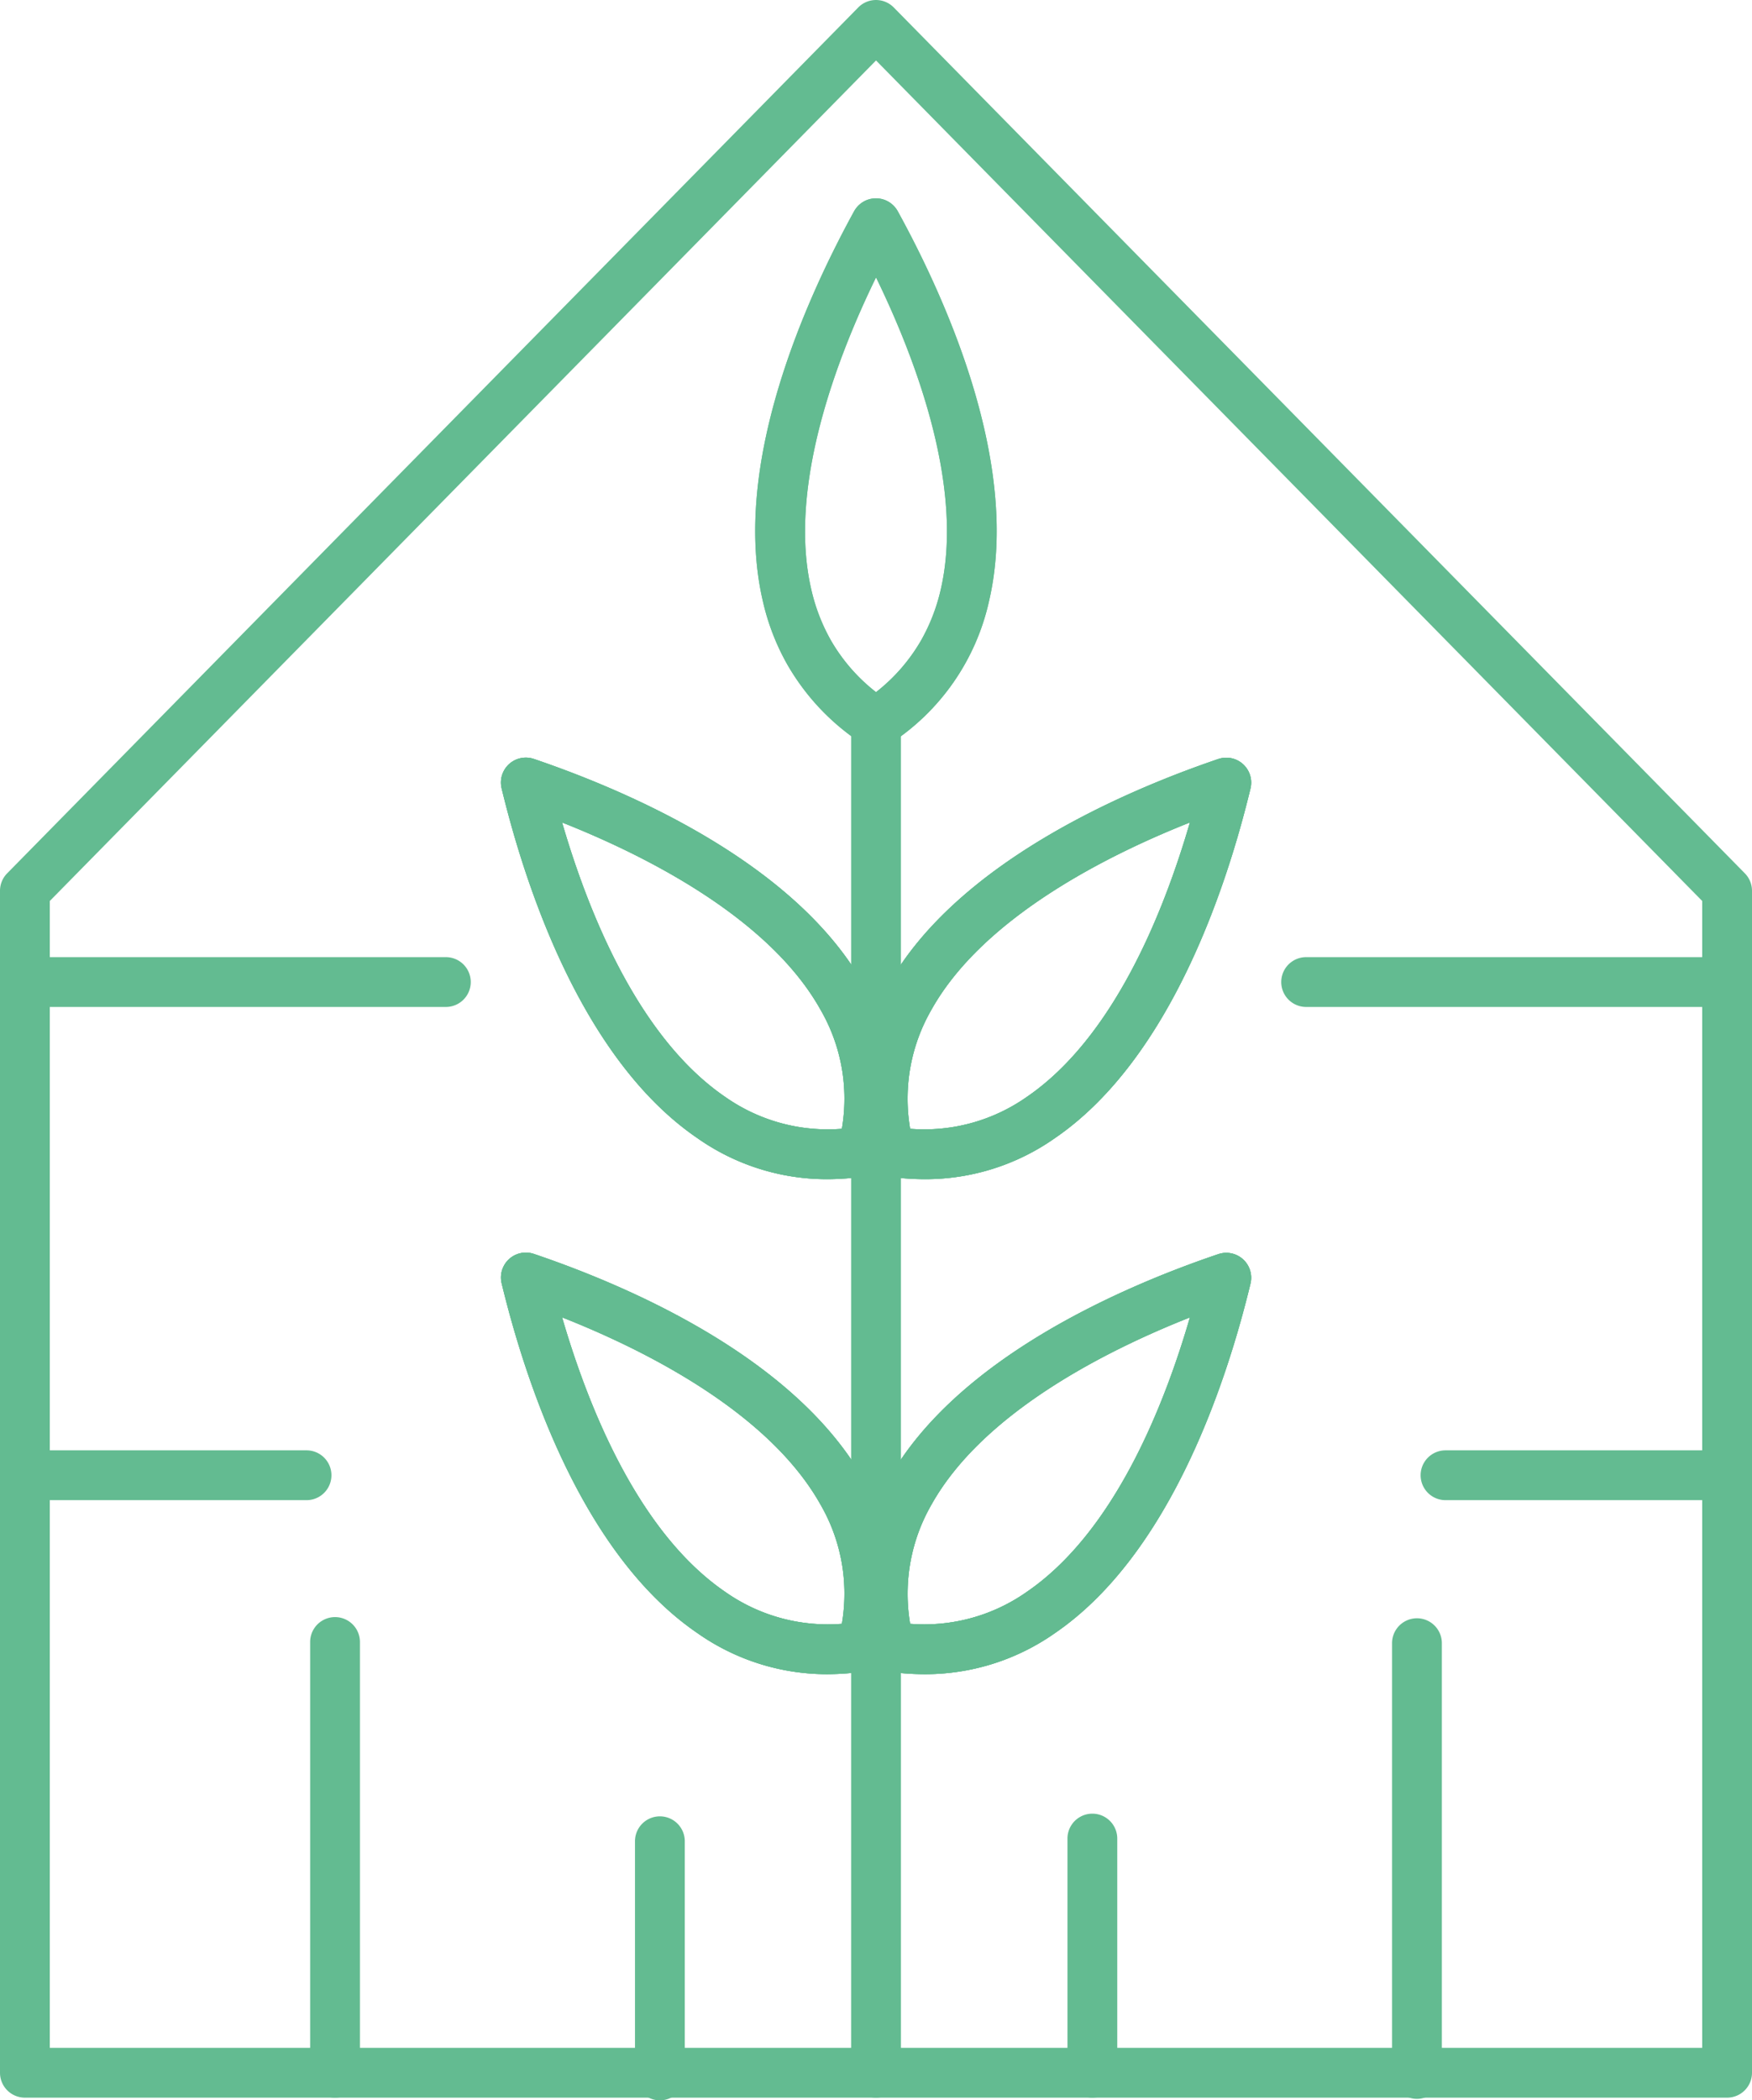 <svg xmlns="http://www.w3.org/2000/svg" viewBox="0 0 281.43 337.32"><defs><style>.cls-1{fill:#63bb91;}</style></defs><g id="Ebene_2" data-name="Ebene 2"><g id="Ebene_1-2" data-name="Ebene 1"><path class="cls-1" d="M148.55,189.38a42.61,42.61,0,0,1-6.28-.48,4,4,0,0,1-3.3-3,36.58,36.58,0,0,1,3.66-27.61c11-19.71,38-31.26,53.07-36.39a4,4,0,0,1,5.17,4.73c-3.74,15.51-12.81,43.43-31.41,56.15A36.16,36.16,0,0,1,148.55,189.38Zm-2.35-8.09a28.65,28.65,0,0,0,18.74-5.12c13.88-9.49,21.94-29.45,26.2-44.08-13.09,5.18-33.21,15.19-41.53,30.09A28.58,28.58,0,0,0,146.2,181.29Z"/><path class="cls-1" d="M148.52,268.88a43.57,43.57,0,0,1-6.25-.47,4,4,0,0,1-3.3-3,36.66,36.66,0,0,1,3.66-27.62c11-19.77,38-31.27,53.07-36.37a4,4,0,0,1,5.17,4.73c-3.74,15.49-12.8,43.4-31.41,56.13A36.23,36.23,0,0,1,148.52,268.88Zm-2.32-8.09a28.63,28.63,0,0,0,18.74-5.13c13.89-9.5,21.95-29.45,26.2-44.08-13.08,5.17-33.18,15.14-41.53,30.09A28.68,28.68,0,0,0,146.2,260.79Z"/><path class="cls-1" d="M132.89,189.38A36.11,36.11,0,0,1,112,182.77c-18.61-12.72-27.67-40.64-31.42-56.15a4,4,0,0,1,5.18-4.73c15.09,5.13,42.07,16.68,53.06,36.4a36.5,36.5,0,0,1,3.66,27.6,4,4,0,0,1-3.3,3A42.48,42.48,0,0,1,132.89,189.38Zm5.68-4.44h0ZM90.29,132.09c4.26,14.63,12.32,34.59,26.2,44.08a28.65,28.65,0,0,0,18.74,5.12,28.49,28.49,0,0,0-3.41-19.1C123.5,147.28,103.39,137.27,90.29,132.09Z"/><path class="cls-1" d="M132.91,268.88A36.18,36.18,0,0,1,112,262.26c-18.61-12.73-27.67-40.65-31.42-56.16a4,4,0,0,1,5.17-4.72c15.08,5.1,42,16.62,53.07,36.39a36.59,36.59,0,0,1,3.66,27.62,4,4,0,0,1-3.3,3A43.57,43.57,0,0,1,132.91,268.88Zm5.66-4.43h0ZM90.29,211.57c4.26,14.63,12.32,34.59,26.2,44.09a28.64,28.64,0,0,0,18.74,5.13,28.54,28.54,0,0,0-3.41-19.12C123.46,226.72,103.37,216.73,90.29,211.57Z"/><path class="cls-1" d="M140.72,336.89a4,4,0,0,1-4-4V116.11a4,4,0,1,1,8,0V332.89A4,4,0,0,1,140.72,336.89Z"/><path class="cls-1" d="M277.43,336.89H4a4,4,0,0,1-4-4V143.06a4,4,0,0,1,1.15-2.8L137.86,1.2a4,4,0,0,1,5.71,0L280.28,140.26a4,4,0,0,1,1.15,2.8V332.89A4,4,0,0,1,277.43,336.89ZM8,328.89H273.43V144.7L140.72,9.71,8,144.7Z"/><path class="cls-1" d="M132.91,268.88A36.18,36.18,0,0,1,112,262.26c-18.61-12.73-27.67-40.65-31.42-56.16a4,4,0,0,1,5.17-4.72c15.08,5.1,42,16.62,53.07,36.39a36.59,36.59,0,0,1,3.66,27.62,4,4,0,0,1-3.3,3A43.57,43.57,0,0,1,132.91,268.88Zm5.66-4.43h0ZM90.29,211.57c4.26,14.63,12.32,34.59,26.2,44.09a28.64,28.64,0,0,0,18.74,5.13,28.54,28.54,0,0,0-3.41-19.12C123.46,226.72,103.37,216.73,90.29,211.57Z"/><path class="cls-1" d="M132.89,189.38A36.11,36.11,0,0,1,112,182.77c-18.61-12.72-27.67-40.64-31.42-56.15a4,4,0,0,1,5.18-4.73c15.09,5.13,42.07,16.68,53.06,36.4a36.5,36.5,0,0,1,3.66,27.6,4,4,0,0,1-3.3,3A42.48,42.48,0,0,1,132.89,189.38Zm5.68-4.44h0ZM90.29,132.09c4.26,14.63,12.32,34.59,26.2,44.08a28.65,28.65,0,0,0,18.74,5.12,28.49,28.49,0,0,0-3.41-19.1C123.5,147.28,103.39,137.27,90.29,132.09Z"/><path class="cls-1" d="M140.72,120.11a4,4,0,0,1-2.24-.68,38.1,38.1,0,0,1-12-12.67h0a37.91,37.91,0,0,1-3.94-10.19c-5.15-22,7-48.69,14.66-62.65a4,4,0,0,1,7,0c7.69,14,19.82,40.67,14.66,62.66A36.81,36.81,0,0,1,143,119.43,3.93,3.93,0,0,1,140.72,120.11Zm-7.27-17.31a28.66,28.66,0,0,0,7.27,8.36,28.84,28.84,0,0,0,7.27-8.37,30.17,30.17,0,0,0,3.1-8c3.9-16.62-4.2-37.56-10.37-50.22-6.18,12.66-14.28,33.6-10.38,50.21A30,30,0,0,0,133.45,102.8Z"/><path class="cls-1" d="M148.52,268.88a43.57,43.57,0,0,1-6.25-.47,4,4,0,0,1-3.3-3,36.66,36.66,0,0,1,3.66-27.62c11-19.77,38-31.27,53.07-36.37a4,4,0,0,1,5.17,4.73c-3.74,15.49-12.8,43.4-31.41,56.13h0A36.18,36.18,0,0,1,148.52,268.88Zm-2.32-8.09a28.63,28.63,0,0,0,18.74-5.13c13.89-9.5,21.95-29.45,26.2-44.08-13.08,5.17-33.18,15.14-41.53,30.09A28.68,28.68,0,0,0,146.2,260.79Zm21-1.83h0Z"/><path class="cls-1" d="M148.55,189.38a42.61,42.61,0,0,1-6.28-.48,4,4,0,0,1-3.3-3,36.58,36.58,0,0,1,3.66-27.61c11-19.71,38-31.26,53.07-36.39a4,4,0,0,1,5.17,4.73c-3.74,15.51-12.81,43.43-31.41,56.15h0A36.1,36.1,0,0,1,148.55,189.38Zm-2.35-8.09a28.65,28.65,0,0,0,18.74-5.12c13.88-9.49,21.94-29.45,26.2-44.08-13.09,5.18-33.21,15.19-41.53,30.09A28.58,28.58,0,0,0,146.2,181.29Zm21-1.82h0Z"/><path class="cls-1" d="M132.91,268.88A36.18,36.18,0,0,1,112,262.26c-18.61-12.73-27.67-40.65-31.42-56.16a4,4,0,0,1,5.17-4.72c15.08,5.1,42,16.62,53.07,36.39a36.59,36.59,0,0,1,3.66,27.62,4,4,0,0,1-3.3,3A43.57,43.57,0,0,1,132.91,268.88Zm5.66-4.43h0ZM90.29,211.57c4.26,14.63,12.32,34.59,26.2,44.09a28.64,28.64,0,0,0,18.74,5.13,28.54,28.54,0,0,0-3.41-19.12h0C123.46,226.72,103.37,216.73,90.29,211.57Z"/><path class="cls-1" d="M132.89,189.38A36.11,36.11,0,0,1,112,182.77c-18.61-12.72-27.67-40.64-31.42-56.15a4,4,0,0,1,5.18-4.73c15.09,5.13,42.06,16.68,53.06,36.39h0a36.53,36.53,0,0,1,3.66,27.61,4,4,0,0,1-3.3,3A42.48,42.48,0,0,1,132.89,189.38Zm5.68-4.44h0ZM90.29,132.09c4.26,14.63,12.32,34.59,26.2,44.08a28.65,28.65,0,0,0,18.74,5.12,28.49,28.49,0,0,0-3.41-19.1h0C123.5,147.28,103.39,137.27,90.29,132.09Z"/><path class="cls-1" d="M140.72,120.11a4,4,0,0,1-2.24-.68,36.84,36.84,0,0,1-15.93-22.87c-5.15-22,7-48.69,14.66-62.65a4,4,0,0,1,7,0c7.69,14,19.81,40.67,14.66,62.65A36.79,36.79,0,0,1,143,119.43,3.93,3.93,0,0,1,140.72,120.11Zm0-75.58c-6.18,12.66-14.28,33.6-10.38,50.21a30.19,30.19,0,0,0,3.11,8.07,28.75,28.75,0,0,0,7.27,8.35,28.84,28.84,0,0,0,7.27-8.37,30.17,30.17,0,0,0,3.1-8h0C155,78.12,146.89,57.19,140.72,44.53Z"/><path class="cls-1" d="M148.52,268.88a43.57,43.57,0,0,1-6.25-.47,4,4,0,0,1-3.3-3,36.66,36.66,0,0,1,3.66-27.62c11-19.77,38-31.27,53.07-36.37a4,4,0,0,1,5.17,4.73c-3.74,15.49-12.8,43.4-31.41,56.13A36.23,36.23,0,0,1,148.52,268.88Zm-2.32-8.09a28.63,28.63,0,0,0,18.74-5.13c13.89-9.5,21.95-29.45,26.2-44.08-13.08,5.17-33.18,15.14-41.53,30.09A28.68,28.68,0,0,0,146.2,260.79Z"/><path class="cls-1" d="M148.55,189.38a42.61,42.61,0,0,1-6.28-.48,4,4,0,0,1-3.3-3,36.58,36.58,0,0,1,3.66-27.61c11-19.71,38-31.26,53.07-36.39a4,4,0,0,1,5.17,4.73c-3.74,15.51-12.81,43.43-31.41,56.15A36.16,36.16,0,0,1,148.55,189.38Zm-2.35-8.09a28.65,28.65,0,0,0,18.74-5.12c13.88-9.49,21.94-29.45,26.2-44.08-13.09,5.18-33.21,15.19-41.53,30.09h0A28.55,28.55,0,0,0,146.2,181.29Zm-.08-21.06h0Z"/><path class="cls-1" d="M71.62,161.72H4a4,4,0,0,1,0-8H71.62a4,4,0,0,1,0,8Z"/><path class="cls-1" d="M277.43,161.72H209.81a4,4,0,0,1,0-8h67.62a4,4,0,0,1,0,8Z"/><path class="cls-1" d="M49.24,240.93H4a4,4,0,0,1,0-8H49.24a4,4,0,1,1,0,8Z"/><path class="cls-1" d="M277.43,240.93H232.2a4,4,0,0,1,0-8h45.23a4,4,0,0,1,0,8Z"/><path class="cls-1" d="M106,337.32a4,4,0,0,1-4-4V295.71a4,4,0,0,1,8,0v37.61A4,4,0,0,1,106,337.32Z"/><path class="cls-1" d="M175.47,336.89a4,4,0,0,1-4-4V295.28a4,4,0,0,1,8,0v37.61A4,4,0,0,1,175.47,336.89Z"/><path class="cls-1" d="M53.82,336.89a4,4,0,0,1-4-4V263.71a4,4,0,0,1,8,0v69.18A4,4,0,0,1,53.82,336.89Z"/><path class="cls-1" d="M227.61,337.08a4,4,0,0,1-4-4V263.9a4,4,0,0,1,8,0v69.18A4,4,0,0,1,227.61,337.08Z"/></g></g></svg>